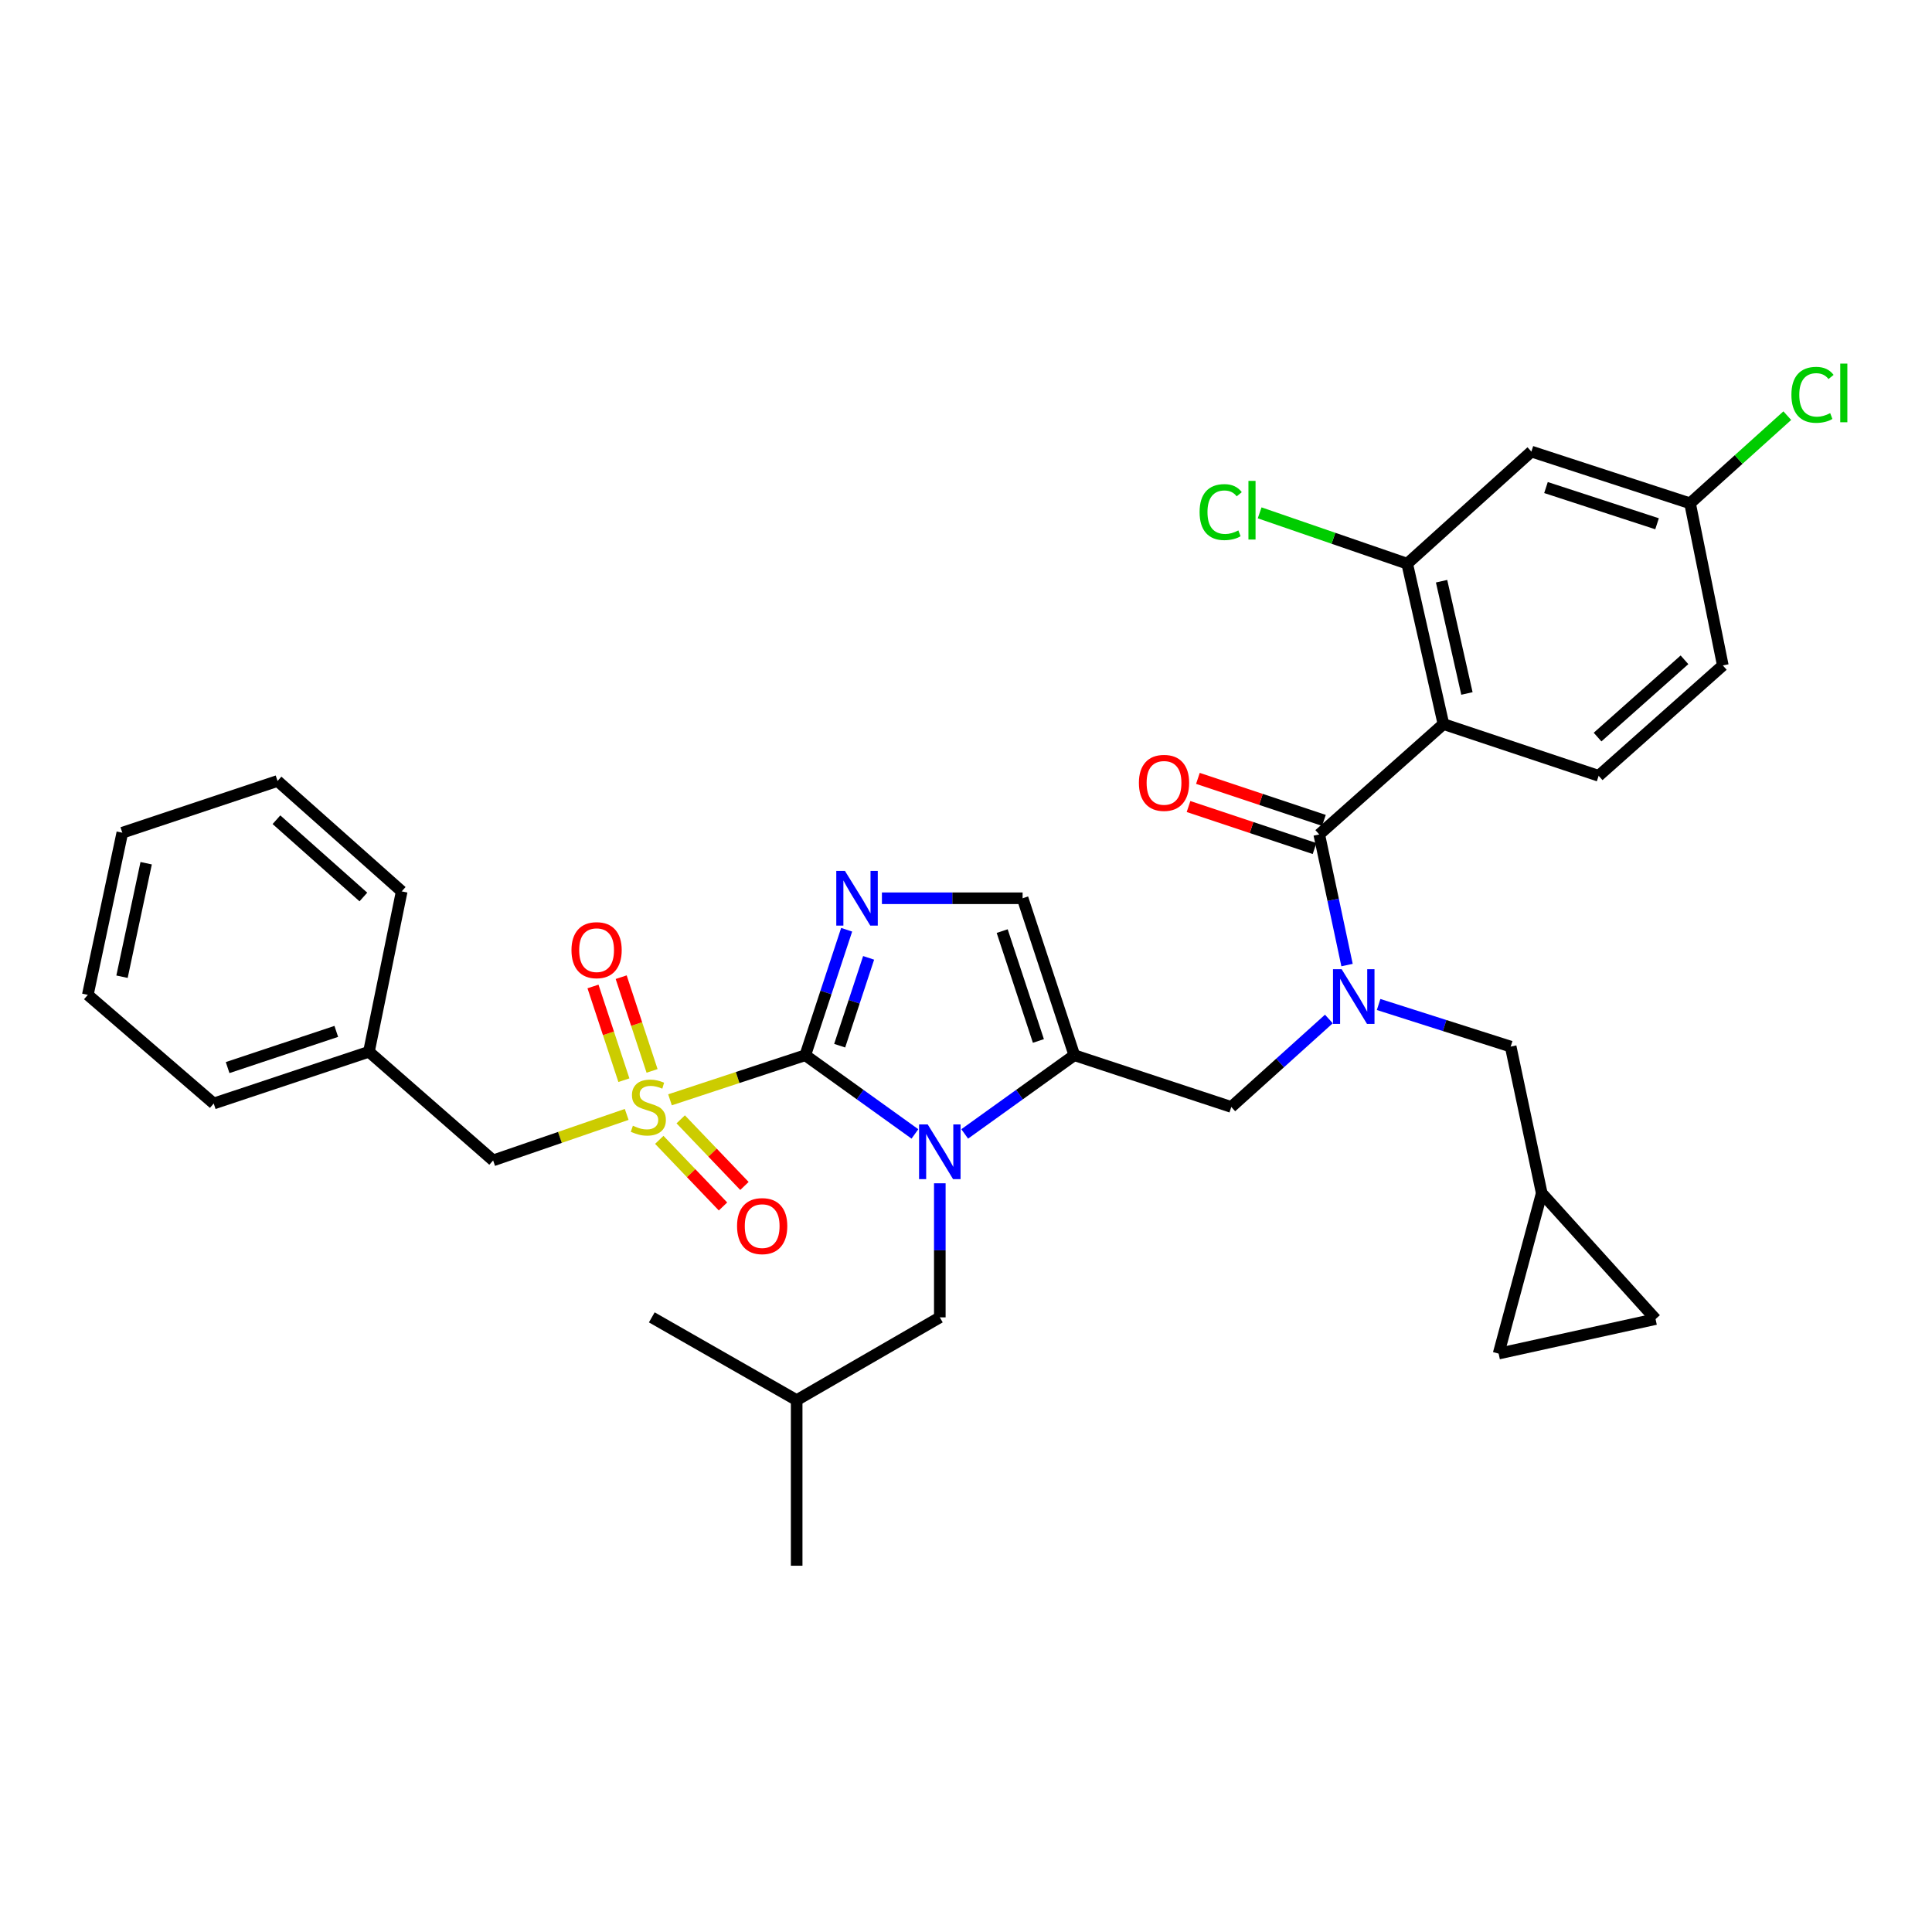 <?xml version='1.0' encoding='iso-8859-1'?>
<svg version='1.1' baseProfile='full'
              xmlns='http://www.w3.org/2000/svg'
                      xmlns:rdkit='http://www.rdkit.org/xml'
                      xmlns:xlink='http://www.w3.org/1999/xlink'
                  xml:space='preserve'
width='1000px' height='1000px' viewBox='0 0 1000 1000'>
<!-- END OF HEADER -->
<rect style='opacity:1.0;fill:#FFFFFF;stroke:none' width='1000' height='1000' x='0' y='0'> </rect>
<path class='bond-0' d='M 687.821,527.427 L 662.567,550.193' style='fill:none;fill-rule:evenodd;stroke:#0000FF;stroke-width:6px;stroke-linecap:butt;stroke-linejoin:miter;stroke-opacity:1' />
<path class='bond-0' d='M 662.567,550.193 L 637.312,572.959' style='fill:none;fill-rule:evenodd;stroke:#000000;stroke-width:6px;stroke-linecap:butt;stroke-linejoin:miter;stroke-opacity:1' />
<path class='bond-1' d='M 697.225,499.517 L 690.031,465.715' style='fill:none;fill-rule:evenodd;stroke:#0000FF;stroke-width:6px;stroke-linecap:butt;stroke-linejoin:miter;stroke-opacity:1' />
<path class='bond-1' d='M 690.031,465.715 L 682.837,431.912' style='fill:none;fill-rule:evenodd;stroke:#000000;stroke-width:6px;stroke-linecap:butt;stroke-linejoin:miter;stroke-opacity:1' />
<path class='bond-2' d='M 713.566,519.925 L 747.746,530.82' style='fill:none;fill-rule:evenodd;stroke:#0000FF;stroke-width:6px;stroke-linecap:butt;stroke-linejoin:miter;stroke-opacity:1' />
<path class='bond-2' d='M 747.746,530.82 L 781.925,541.716' style='fill:none;fill-rule:evenodd;stroke:#000000;stroke-width:6px;stroke-linecap:butt;stroke-linejoin:miter;stroke-opacity:1' />
<path class='bond-3' d='M 747.116,374.775 L 728.363,291.761' style='fill:none;fill-rule:evenodd;stroke:#000000;stroke-width:6px;stroke-linecap:butt;stroke-linejoin:miter;stroke-opacity:1' />
<path class='bond-3' d='M 759.283,358.939 L 746.156,300.829' style='fill:none;fill-rule:evenodd;stroke:#000000;stroke-width:6px;stroke-linecap:butt;stroke-linejoin:miter;stroke-opacity:1' />
<path class='bond-4' d='M 747.116,374.775 L 827.46,401.556' style='fill:none;fill-rule:evenodd;stroke:#000000;stroke-width:6px;stroke-linecap:butt;stroke-linejoin:miter;stroke-opacity:1' />
<path class='bond-5' d='M 747.116,374.775 L 682.837,431.912' style='fill:none;fill-rule:evenodd;stroke:#000000;stroke-width:6px;stroke-linecap:butt;stroke-linejoin:miter;stroke-opacity:1' />
<path class='bond-6' d='M 685.266,424.628 L 652.652,413.756' style='fill:none;fill-rule:evenodd;stroke:#000000;stroke-width:6px;stroke-linecap:butt;stroke-linejoin:miter;stroke-opacity:1' />
<path class='bond-6' d='M 652.652,413.756 L 620.039,402.885' style='fill:none;fill-rule:evenodd;stroke:#FF0000;stroke-width:6px;stroke-linecap:butt;stroke-linejoin:miter;stroke-opacity:1' />
<path class='bond-6' d='M 680.409,439.197 L 647.796,428.326' style='fill:none;fill-rule:evenodd;stroke:#000000;stroke-width:6px;stroke-linecap:butt;stroke-linejoin:miter;stroke-opacity:1' />
<path class='bond-6' d='M 647.796,428.326 L 615.183,417.454' style='fill:none;fill-rule:evenodd;stroke:#FF0000;stroke-width:6px;stroke-linecap:butt;stroke-linejoin:miter;stroke-opacity:1' />
<path class='bond-7' d='M 728.363,291.761 L 792.641,233.736' style='fill:none;fill-rule:evenodd;stroke:#000000;stroke-width:6px;stroke-linecap:butt;stroke-linejoin:miter;stroke-opacity:1' />
<path class='bond-8' d='M 728.363,291.761 L 690.178,278.605' style='fill:none;fill-rule:evenodd;stroke:#000000;stroke-width:6px;stroke-linecap:butt;stroke-linejoin:miter;stroke-opacity:1' />
<path class='bond-8' d='M 690.178,278.605 L 651.992,265.449' style='fill:none;fill-rule:evenodd;stroke:#00CC00;stroke-width:6px;stroke-linecap:butt;stroke-linejoin:miter;stroke-opacity:1' />
<path class='bond-9' d='M 827.46,401.556 L 891.729,344.427' style='fill:none;fill-rule:evenodd;stroke:#000000;stroke-width:6px;stroke-linecap:butt;stroke-linejoin:miter;stroke-opacity:1' />
<path class='bond-9' d='M 826.897,381.509 L 871.886,341.519' style='fill:none;fill-rule:evenodd;stroke:#000000;stroke-width:6px;stroke-linecap:butt;stroke-linejoin:miter;stroke-opacity:1' />
<path class='bond-10' d='M 856.911,682.755 L 775.68,700.612' style='fill:none;fill-rule:evenodd;stroke:#000000;stroke-width:6px;stroke-linecap:butt;stroke-linejoin:miter;stroke-opacity:1' />
<path class='bond-11' d='M 856.911,682.755 L 797.999,617.589' style='fill:none;fill-rule:evenodd;stroke:#000000;stroke-width:6px;stroke-linecap:butt;stroke-linejoin:miter;stroke-opacity:1' />
<path class='bond-12' d='M 775.68,700.612 L 797.999,617.589' style='fill:none;fill-rule:evenodd;stroke:#000000;stroke-width:6px;stroke-linecap:butt;stroke-linejoin:miter;stroke-opacity:1' />
<path class='bond-13' d='M 346.796,569.261 L 381.806,557.72' style='fill:none;fill-rule:evenodd;stroke:#CCCC00;stroke-width:6px;stroke-linecap:butt;stroke-linejoin:miter;stroke-opacity:1' />
<path class='bond-13' d='M 381.806,557.72 L 416.817,546.178' style='fill:none;fill-rule:evenodd;stroke:#000000;stroke-width:6px;stroke-linecap:butt;stroke-linejoin:miter;stroke-opacity:1' />
<path class='bond-14' d='M 324.373,576.818 L 289.808,588.723' style='fill:none;fill-rule:evenodd;stroke:#CCCC00;stroke-width:6px;stroke-linecap:butt;stroke-linejoin:miter;stroke-opacity:1' />
<path class='bond-14' d='M 289.808,588.723 L 255.242,600.628' style='fill:none;fill-rule:evenodd;stroke:#000000;stroke-width:6px;stroke-linecap:butt;stroke-linejoin:miter;stroke-opacity:1' />
<path class='bond-15' d='M 337.51,554.297 L 329.514,530.041' style='fill:none;fill-rule:evenodd;stroke:#CCCC00;stroke-width:6px;stroke-linecap:butt;stroke-linejoin:miter;stroke-opacity:1' />
<path class='bond-15' d='M 329.514,530.041 L 321.518,505.786' style='fill:none;fill-rule:evenodd;stroke:#FF0000;stroke-width:6px;stroke-linecap:butt;stroke-linejoin:miter;stroke-opacity:1' />
<path class='bond-15' d='M 322.925,559.105 L 314.929,534.85' style='fill:none;fill-rule:evenodd;stroke:#CCCC00;stroke-width:6px;stroke-linecap:butt;stroke-linejoin:miter;stroke-opacity:1' />
<path class='bond-15' d='M 314.929,534.85 L 306.933,510.594' style='fill:none;fill-rule:evenodd;stroke:#FF0000;stroke-width:6px;stroke-linecap:butt;stroke-linejoin:miter;stroke-opacity:1' />
<path class='bond-16' d='M 341.24,589.986 L 357.732,607.226' style='fill:none;fill-rule:evenodd;stroke:#CCCC00;stroke-width:6px;stroke-linecap:butt;stroke-linejoin:miter;stroke-opacity:1' />
<path class='bond-16' d='M 357.732,607.226 L 374.224,624.465' style='fill:none;fill-rule:evenodd;stroke:#FF0000;stroke-width:6px;stroke-linecap:butt;stroke-linejoin:miter;stroke-opacity:1' />
<path class='bond-16' d='M 352.337,579.37 L 368.829,596.61' style='fill:none;fill-rule:evenodd;stroke:#CCCC00;stroke-width:6px;stroke-linecap:butt;stroke-linejoin:miter;stroke-opacity:1' />
<path class='bond-16' d='M 368.829,596.61 L 385.321,613.849' style='fill:none;fill-rule:evenodd;stroke:#FF0000;stroke-width:6px;stroke-linecap:butt;stroke-linejoin:miter;stroke-opacity:1' />
<path class='bond-17' d='M 255.242,600.628 L 190.964,544.395' style='fill:none;fill-rule:evenodd;stroke:#000000;stroke-width:6px;stroke-linecap:butt;stroke-linejoin:miter;stroke-opacity:1' />
<path class='bond-18' d='M 190.964,544.395 L 110.62,571.168' style='fill:none;fill-rule:evenodd;stroke:#000000;stroke-width:6px;stroke-linecap:butt;stroke-linejoin:miter;stroke-opacity:1' />
<path class='bond-18' d='M 174.057,533.841 L 117.817,552.582' style='fill:none;fill-rule:evenodd;stroke:#000000;stroke-width:6px;stroke-linecap:butt;stroke-linejoin:miter;stroke-opacity:1' />
<path class='bond-19' d='M 190.964,544.395 L 207.925,461.372' style='fill:none;fill-rule:evenodd;stroke:#000000;stroke-width:6px;stroke-linecap:butt;stroke-linejoin:miter;stroke-opacity:1' />
<path class='bond-20' d='M 110.62,571.168 L 45.455,514.935' style='fill:none;fill-rule:evenodd;stroke:#000000;stroke-width:6px;stroke-linecap:butt;stroke-linejoin:miter;stroke-opacity:1' />
<path class='bond-21' d='M 499.328,586.917 L 527.7,566.547' style='fill:none;fill-rule:evenodd;stroke:#0000FF;stroke-width:6px;stroke-linecap:butt;stroke-linejoin:miter;stroke-opacity:1' />
<path class='bond-21' d='M 527.7,566.547 L 556.072,546.178' style='fill:none;fill-rule:evenodd;stroke:#000000;stroke-width:6px;stroke-linecap:butt;stroke-linejoin:miter;stroke-opacity:1' />
<path class='bond-22' d='M 473.562,586.917 L 445.189,566.547' style='fill:none;fill-rule:evenodd;stroke:#0000FF;stroke-width:6px;stroke-linecap:butt;stroke-linejoin:miter;stroke-opacity:1' />
<path class='bond-22' d='M 445.189,566.547 L 416.817,546.178' style='fill:none;fill-rule:evenodd;stroke:#000000;stroke-width:6px;stroke-linecap:butt;stroke-linejoin:miter;stroke-opacity:1' />
<path class='bond-23' d='M 486.445,612.468 L 486.445,647.168' style='fill:none;fill-rule:evenodd;stroke:#0000FF;stroke-width:6px;stroke-linecap:butt;stroke-linejoin:miter;stroke-opacity:1' />
<path class='bond-23' d='M 486.445,647.168 L 486.445,681.867' style='fill:none;fill-rule:evenodd;stroke:#000000;stroke-width:6px;stroke-linecap:butt;stroke-linejoin:miter;stroke-opacity:1' />
<path class='bond-24' d='M 556.072,546.178 L 529.3,464.939' style='fill:none;fill-rule:evenodd;stroke:#000000;stroke-width:6px;stroke-linecap:butt;stroke-linejoin:miter;stroke-opacity:1' />
<path class='bond-24' d='M 537.471,538.799 L 518.73,481.931' style='fill:none;fill-rule:evenodd;stroke:#000000;stroke-width:6px;stroke-linecap:butt;stroke-linejoin:miter;stroke-opacity:1' />
<path class='bond-25' d='M 556.072,546.178 L 637.312,572.959' style='fill:none;fill-rule:evenodd;stroke:#000000;stroke-width:6px;stroke-linecap:butt;stroke-linejoin:miter;stroke-opacity:1' />
<path class='bond-26' d='M 529.3,464.939 L 492.89,464.939' style='fill:none;fill-rule:evenodd;stroke:#000000;stroke-width:6px;stroke-linecap:butt;stroke-linejoin:miter;stroke-opacity:1' />
<path class='bond-26' d='M 492.89,464.939 L 456.481,464.939' style='fill:none;fill-rule:evenodd;stroke:#0000FF;stroke-width:6px;stroke-linecap:butt;stroke-linejoin:miter;stroke-opacity:1' />
<path class='bond-27' d='M 438.225,481.237 L 427.521,513.708' style='fill:none;fill-rule:evenodd;stroke:#0000FF;stroke-width:6px;stroke-linecap:butt;stroke-linejoin:miter;stroke-opacity:1' />
<path class='bond-27' d='M 427.521,513.708 L 416.817,546.178' style='fill:none;fill-rule:evenodd;stroke:#000000;stroke-width:6px;stroke-linecap:butt;stroke-linejoin:miter;stroke-opacity:1' />
<path class='bond-27' d='M 449.599,495.786 L 442.106,518.516' style='fill:none;fill-rule:evenodd;stroke:#0000FF;stroke-width:6px;stroke-linecap:butt;stroke-linejoin:miter;stroke-opacity:1' />
<path class='bond-27' d='M 442.106,518.516 L 434.613,541.245' style='fill:none;fill-rule:evenodd;stroke:#000000;stroke-width:6px;stroke-linecap:butt;stroke-linejoin:miter;stroke-opacity:1' />
<path class='bond-28' d='M 486.445,681.867 L 412.355,724.714' style='fill:none;fill-rule:evenodd;stroke:#000000;stroke-width:6px;stroke-linecap:butt;stroke-linejoin:miter;stroke-opacity:1' />
<path class='bond-29' d='M 412.355,724.714 L 337.369,681.867' style='fill:none;fill-rule:evenodd;stroke:#000000;stroke-width:6px;stroke-linecap:butt;stroke-linejoin:miter;stroke-opacity:1' />
<path class='bond-30' d='M 412.355,724.714 L 412.355,810.416' style='fill:none;fill-rule:evenodd;stroke:#000000;stroke-width:6px;stroke-linecap:butt;stroke-linejoin:miter;stroke-opacity:1' />
<path class='bond-31' d='M 207.925,461.372 L 143.655,404.235' style='fill:none;fill-rule:evenodd;stroke:#000000;stroke-width:6px;stroke-linecap:butt;stroke-linejoin:miter;stroke-opacity:1' />
<path class='bond-31' d='M 188.081,464.279 L 143.092,424.283' style='fill:none;fill-rule:evenodd;stroke:#000000;stroke-width:6px;stroke-linecap:butt;stroke-linejoin:miter;stroke-opacity:1' />
<path class='bond-32' d='M 45.455,514.935 L 63.312,431.016' style='fill:none;fill-rule:evenodd;stroke:#000000;stroke-width:6px;stroke-linecap:butt;stroke-linejoin:miter;stroke-opacity:1' />
<path class='bond-32' d='M 63.154,505.543 L 75.654,446.8' style='fill:none;fill-rule:evenodd;stroke:#000000;stroke-width:6px;stroke-linecap:butt;stroke-linejoin:miter;stroke-opacity:1' />
<path class='bond-33' d='M 143.655,404.235 L 63.312,431.016' style='fill:none;fill-rule:evenodd;stroke:#000000;stroke-width:6px;stroke-linecap:butt;stroke-linejoin:miter;stroke-opacity:1' />
<path class='bond-34' d='M 797.999,617.589 L 781.925,541.716' style='fill:none;fill-rule:evenodd;stroke:#000000;stroke-width:6px;stroke-linecap:butt;stroke-linejoin:miter;stroke-opacity:1' />
<path class='bond-35' d='M 792.641,233.736 L 874.768,260.517' style='fill:none;fill-rule:evenodd;stroke:#000000;stroke-width:6px;stroke-linecap:butt;stroke-linejoin:miter;stroke-opacity:1' />
<path class='bond-35' d='M 800.199,252.354 L 857.688,271.101' style='fill:none;fill-rule:evenodd;stroke:#000000;stroke-width:6px;stroke-linecap:butt;stroke-linejoin:miter;stroke-opacity:1' />
<path class='bond-36' d='M 874.768,260.517 L 891.729,344.427' style='fill:none;fill-rule:evenodd;stroke:#000000;stroke-width:6px;stroke-linecap:butt;stroke-linejoin:miter;stroke-opacity:1' />
<path class='bond-37' d='M 874.768,260.517 L 899.933,237.832' style='fill:none;fill-rule:evenodd;stroke:#000000;stroke-width:6px;stroke-linecap:butt;stroke-linejoin:miter;stroke-opacity:1' />
<path class='bond-37' d='M 899.933,237.832 L 925.097,215.147' style='fill:none;fill-rule:evenodd;stroke:#00CC00;stroke-width:6px;stroke-linecap:butt;stroke-linejoin:miter;stroke-opacity:1' />
<path  class='atom-0' d='M 694.434 501.662
L 703.714 516.662
Q 704.634 518.142, 706.114 520.822
Q 707.594 523.502, 707.674 523.662
L 707.674 501.662
L 711.434 501.662
L 711.434 529.982
L 707.554 529.982
L 697.594 513.582
Q 696.434 511.662, 695.194 509.462
Q 693.994 507.262, 693.634 506.582
L 693.634 529.982
L 689.954 529.982
L 689.954 501.662
L 694.434 501.662
' fill='#0000FF'/>
<path  class='atom-3' d='M 589.494 405.211
Q 589.494 398.411, 592.854 394.611
Q 596.214 390.811, 602.494 390.811
Q 608.774 390.811, 612.134 394.611
Q 615.494 398.411, 615.494 405.211
Q 615.494 412.091, 612.094 416.011
Q 608.694 419.891, 602.494 419.891
Q 596.254 419.891, 592.854 416.011
Q 589.494 412.131, 589.494 405.211
M 602.494 416.691
Q 606.814 416.691, 609.134 413.811
Q 611.494 410.891, 611.494 405.211
Q 611.494 399.651, 609.134 396.851
Q 606.814 394.011, 602.494 394.011
Q 598.174 394.011, 595.814 396.811
Q 593.494 399.611, 593.494 405.211
Q 593.494 410.931, 595.814 413.811
Q 598.174 416.691, 602.494 416.691
' fill='#FF0000'/>
<path  class='atom-8' d='M 327.577 582.679
Q 327.897 582.799, 329.217 583.359
Q 330.537 583.919, 331.977 584.279
Q 333.457 584.599, 334.897 584.599
Q 337.577 584.599, 339.137 583.319
Q 340.697 581.999, 340.697 579.719
Q 340.697 578.159, 339.897 577.199
Q 339.137 576.239, 337.937 575.719
Q 336.737 575.199, 334.737 574.599
Q 332.217 573.839, 330.697 573.119
Q 329.217 572.399, 328.137 570.879
Q 327.097 569.359, 327.097 566.799
Q 327.097 563.239, 329.497 561.039
Q 331.937 558.839, 336.737 558.839
Q 340.017 558.839, 343.737 560.399
L 342.817 563.479
Q 339.417 562.079, 336.857 562.079
Q 334.097 562.079, 332.577 563.239
Q 331.057 564.359, 331.097 566.319
Q 331.097 567.839, 331.857 568.759
Q 332.657 569.679, 333.777 570.199
Q 334.937 570.719, 336.857 571.319
Q 339.417 572.119, 340.937 572.919
Q 342.457 573.719, 343.537 575.359
Q 344.657 576.959, 344.657 579.719
Q 344.657 583.639, 342.017 585.759
Q 339.417 587.839, 335.057 587.839
Q 332.537 587.839, 330.617 587.279
Q 328.737 586.759, 326.497 585.839
L 327.577 582.679
' fill='#CCCC00'/>
<path  class='atom-10' d='M 295.796 491.8
Q 295.796 485, 299.156 481.2
Q 302.516 477.4, 308.796 477.4
Q 315.076 477.4, 318.436 481.2
Q 321.796 485, 321.796 491.8
Q 321.796 498.68, 318.396 502.6
Q 314.996 506.48, 308.796 506.48
Q 302.556 506.48, 299.156 502.6
Q 295.796 498.72, 295.796 491.8
M 308.796 503.28
Q 313.116 503.28, 315.436 500.4
Q 317.796 497.48, 317.796 491.8
Q 317.796 486.24, 315.436 483.44
Q 313.116 480.6, 308.796 480.6
Q 304.476 480.6, 302.116 483.4
Q 299.796 486.2, 299.796 491.8
Q 299.796 497.52, 302.116 500.4
Q 304.476 503.28, 308.796 503.28
' fill='#FF0000'/>
<path  class='atom-11' d='M 381.498 634.63
Q 381.498 627.83, 384.858 624.03
Q 388.218 620.23, 394.498 620.23
Q 400.778 620.23, 404.138 624.03
Q 407.498 627.83, 407.498 634.63
Q 407.498 641.51, 404.098 645.43
Q 400.698 649.31, 394.498 649.31
Q 388.258 649.31, 384.858 645.43
Q 381.498 641.55, 381.498 634.63
M 394.498 646.11
Q 398.818 646.11, 401.138 643.23
Q 403.498 640.31, 403.498 634.63
Q 403.498 629.07, 401.138 626.27
Q 398.818 623.43, 394.498 623.43
Q 390.178 623.43, 387.818 626.23
Q 385.498 629.03, 385.498 634.63
Q 385.498 640.35, 387.818 643.23
Q 390.178 646.11, 394.498 646.11
' fill='#FF0000'/>
<path  class='atom-14' d='M 480.185 582.006
L 489.465 597.006
Q 490.385 598.486, 491.865 601.166
Q 493.345 603.846, 493.425 604.006
L 493.425 582.006
L 497.185 582.006
L 497.185 610.326
L 493.305 610.326
L 483.345 593.926
Q 482.185 592.006, 480.945 589.806
Q 479.745 587.606, 479.385 586.926
L 479.385 610.326
L 475.705 610.326
L 475.705 582.006
L 480.185 582.006
' fill='#0000FF'/>
<path  class='atom-17' d='M 437.338 450.779
L 446.618 465.779
Q 447.538 467.259, 449.018 469.939
Q 450.498 472.619, 450.578 472.779
L 450.578 450.779
L 454.338 450.779
L 454.338 479.099
L 450.458 479.099
L 440.498 462.699
Q 439.338 460.779, 438.098 458.579
Q 436.898 456.379, 436.538 455.699
L 436.538 479.099
L 432.858 479.099
L 432.858 450.779
L 437.338 450.779
' fill='#0000FF'/>
<path  class='atom-32' d='M 620.908 265.064
Q 620.908 258.024, 624.188 254.344
Q 627.508 250.624, 633.788 250.624
Q 639.628 250.624, 642.748 254.744
L 640.108 256.904
Q 637.828 253.904, 633.788 253.904
Q 629.508 253.904, 627.228 256.784
Q 624.988 259.624, 624.988 265.064
Q 624.988 270.664, 627.308 273.544
Q 629.668 276.424, 634.228 276.424
Q 637.348 276.424, 640.988 274.544
L 642.108 277.544
Q 640.628 278.504, 638.388 279.064
Q 636.148 279.624, 633.668 279.624
Q 627.508 279.624, 624.188 275.864
Q 620.908 272.104, 620.908 265.064
' fill='#00CC00'/>
<path  class='atom-32' d='M 646.188 248.904
L 649.868 248.904
L 649.868 279.264
L 646.188 279.264
L 646.188 248.904
' fill='#00CC00'/>
<path  class='atom-34' d='M 927.231 204.36
Q 927.231 197.32, 930.511 193.64
Q 933.831 189.92, 940.111 189.92
Q 945.951 189.92, 949.071 194.04
L 946.431 196.2
Q 944.151 193.2, 940.111 193.2
Q 935.831 193.2, 933.551 196.08
Q 931.311 198.92, 931.311 204.36
Q 931.311 209.96, 933.631 212.84
Q 935.991 215.72, 940.551 215.72
Q 943.671 215.72, 947.311 213.84
L 948.431 216.84
Q 946.951 217.8, 944.711 218.36
Q 942.471 218.92, 939.991 218.92
Q 933.831 218.92, 930.511 215.16
Q 927.231 211.4, 927.231 204.36
' fill='#00CC00'/>
<path  class='atom-34' d='M 952.511 188.2
L 956.191 188.2
L 956.191 218.56
L 952.511 218.56
L 952.511 188.2
' fill='#00CC00'/>
</svg>
